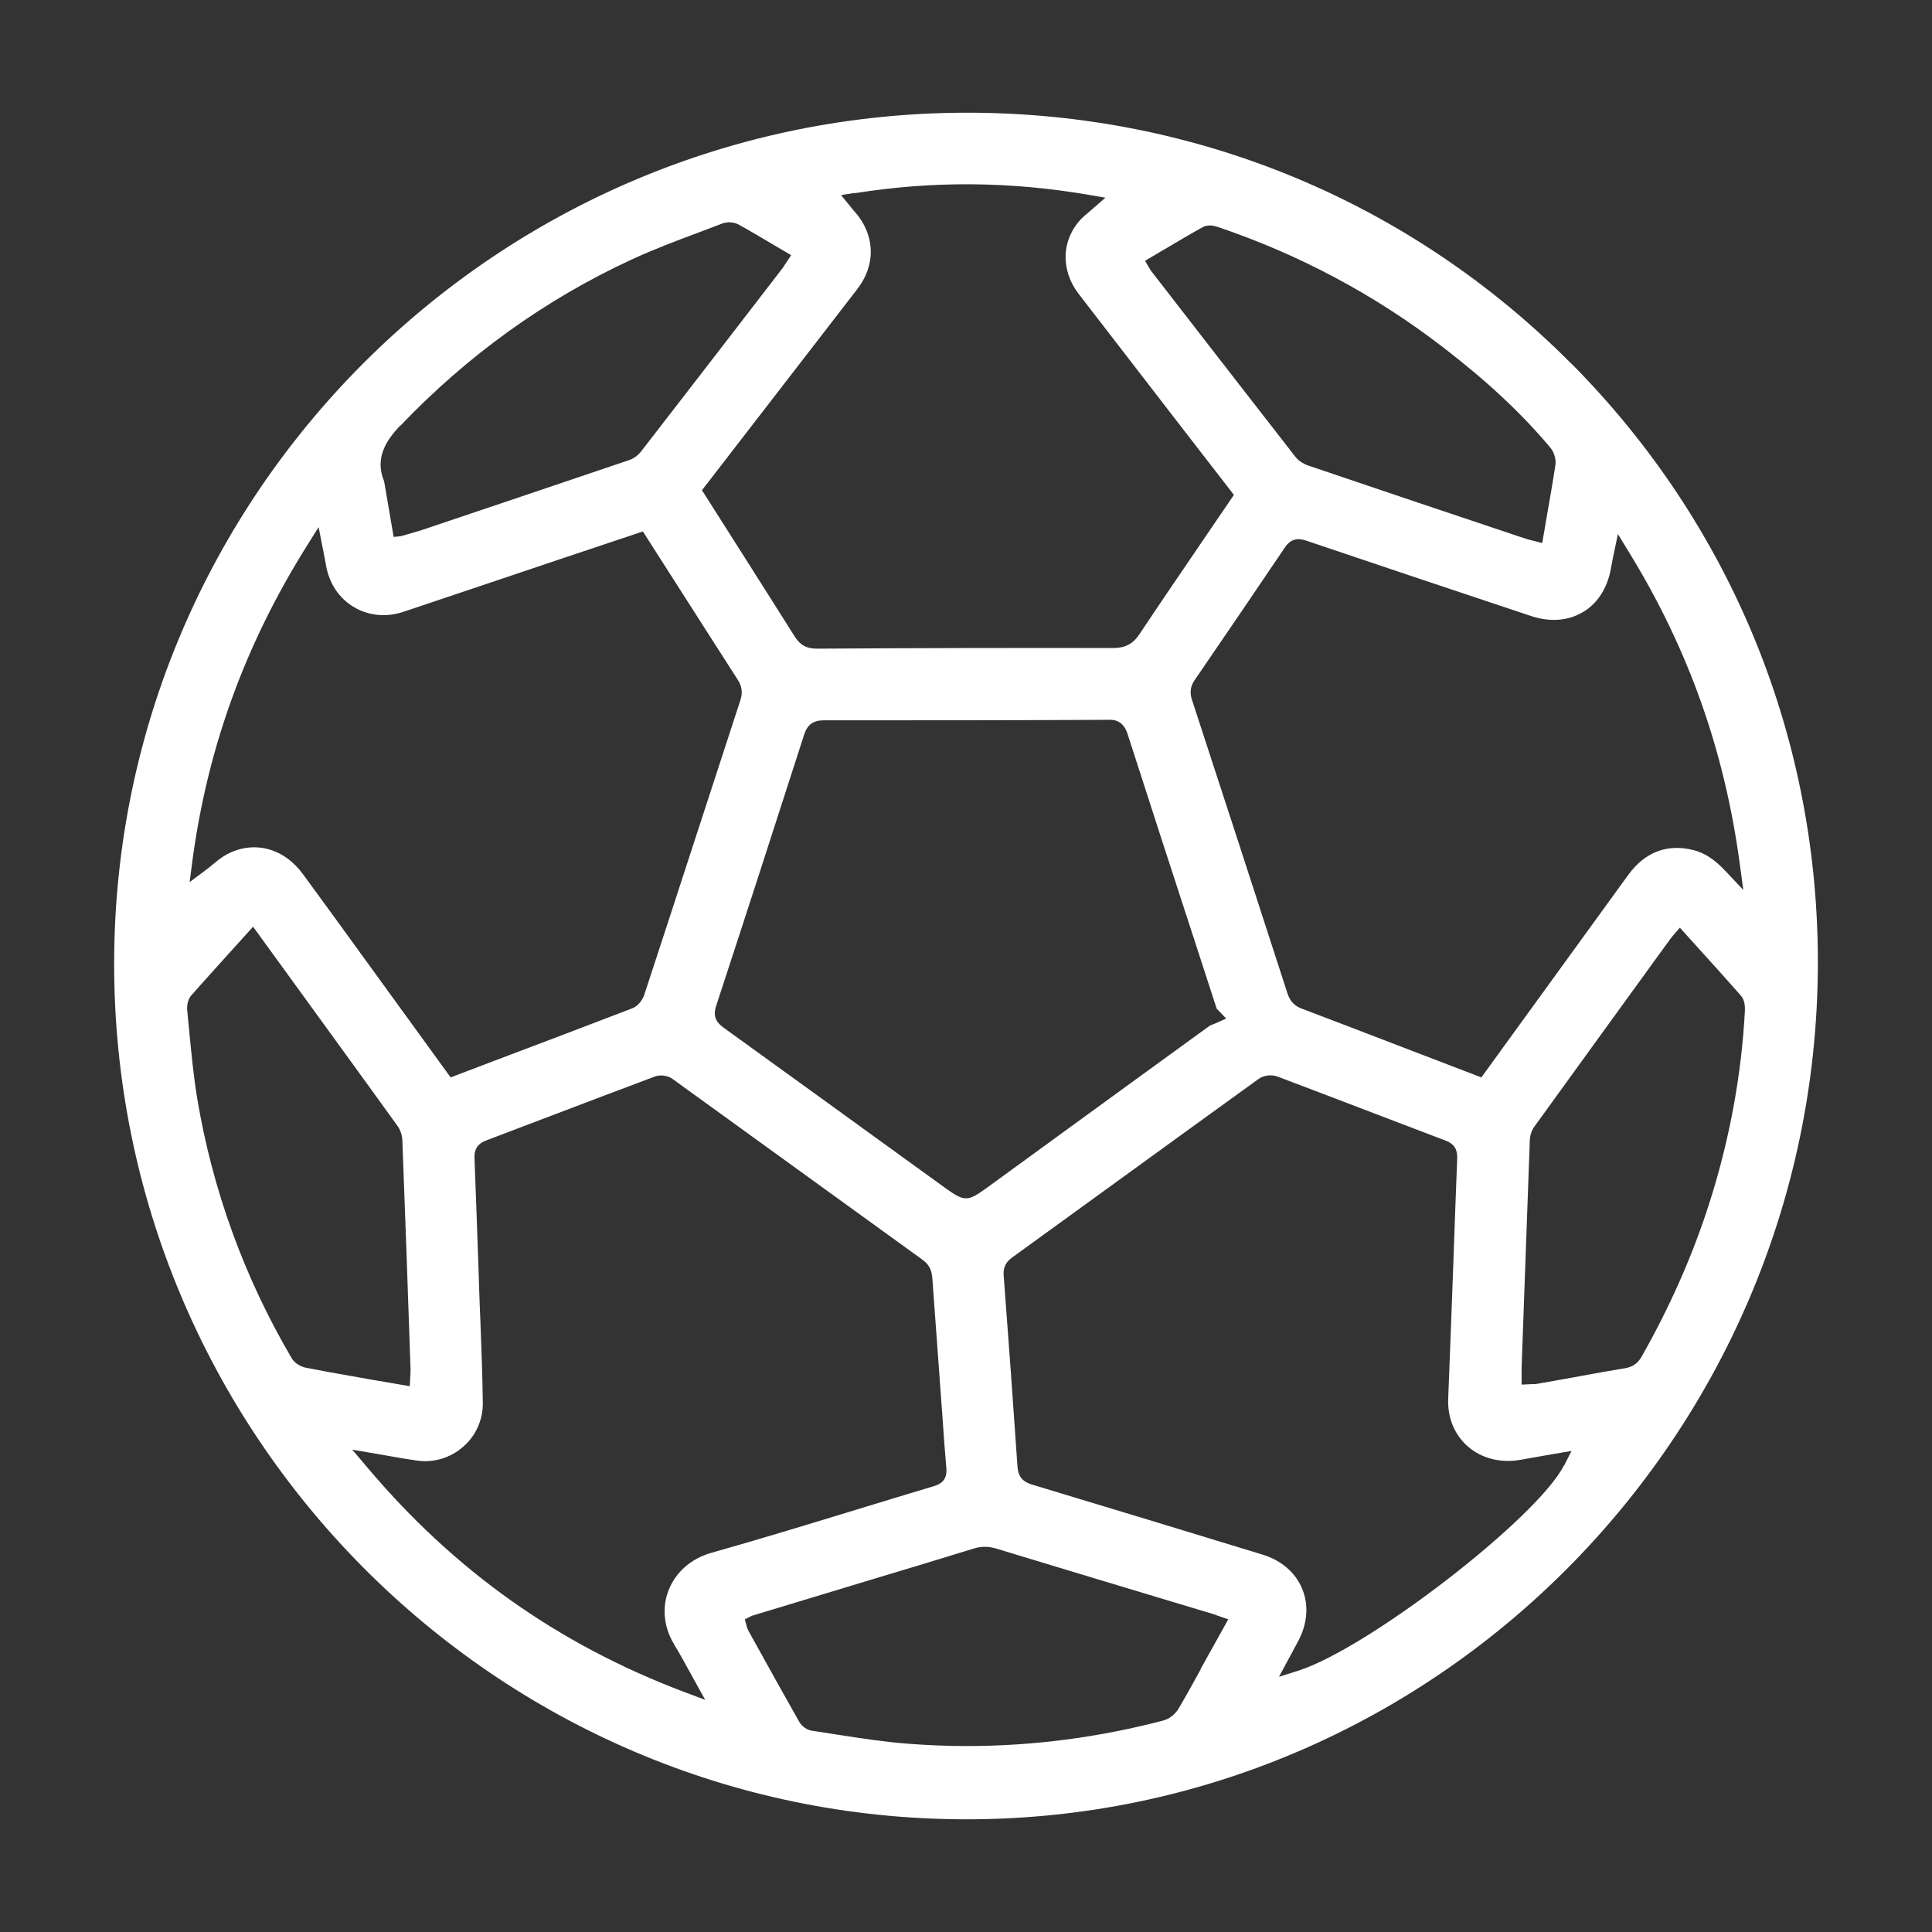 <?xml version="1.0" encoding="UTF-8"?> <svg xmlns="http://www.w3.org/2000/svg" id="Layer_1" viewBox="0 0 120 120"><rect x="0" y="0" width="120" height="120" fill="#333333" stroke="none"/><defs><style>.cls-1{fill:#fff;}</style></defs><path class="cls-1" d="M97.6,22.59c-9.97-10.04-23.28-15.58-37.48-15.59h-.04C30.9,7,7.13,30.67,7.09,59.79h0c-.04,29.28,23.67,53.16,52.85,53.21h.11c28.97,0,52.67-23.71,52.86-52.9,.09-14.16-5.35-27.48-15.31-37.52Zm.72,15.43c.91-.54,1.53-1.51,1.74-2.73,.03-.16,.06-.33,.1-.53l.33-1.59,.66,1.08c3.72,6.04,5.98,12.41,6.92,19.48l.21,1.55-1.07-1.14c-.7-.75-1.33-1.17-2.03-1.34-1.62-.41-3.02,.12-4.06,1.56l-9.11,12.56-5.32-2.04c-1.94-.75-3.89-1.49-5.83-2.23-.46-.17-.73-.46-.89-.94-1.97-6.09-3.95-12.18-5.94-18.26-.14-.44-.09-.82,.16-1.19,1.88-2.75,3.76-5.5,5.62-8.26,.42-.63,.93-.55,1.32-.42,4.65,1.57,9.3,3.13,13.96,4.68,1.17,.39,2.31,.31,3.22-.24Zm-22.15,25.24l-.65,.29c-.06,.03-.13,.05-.19,.08-.08,.03-.17,.06-.22,.1-3.19,2.31-6.37,4.63-9.56,6.95l-4.3,3.13c-.57,.41-.91,.62-1.25,.62s-.67-.2-1.23-.6l-3.11-2.25c-3.58-2.59-7.15-5.18-10.73-7.76-.5-.36-.64-.76-.45-1.34,1.84-5.61,3.66-11.23,5.47-16.86,.2-.61,.56-.88,1.22-.88h0c5.86,0,11.73,0,17.6-.03,.5-.04,1.02,.1,1.27,.89,1.46,4.54,2.93,9.07,4.41,13.6l1.12,3.45,.6,.62Zm-3.88-47.75c.81-.48,1.6-.95,2.41-1.4,.32-.18,.71-.09,.92-.02,5.07,1.71,9.78,4.22,14.01,7.48,2.78,2.14,4.89,4.12,6.66,6.23,.2,.24,.38,.67,.32,1.07-.16,1.07-.35,2.14-.54,3.23l-.28,1.63-.66-.17c-.12-.03-.23-.05-.33-.09l-.49-.16c-4.36-1.46-8.72-2.92-13.07-4.4-.31-.11-.61-.31-.8-.56-2.55-3.28-5.1-6.56-7.64-9.84l-1.27-1.64s-.06-.08-.1-.15l-.31-.52,1.18-.7Zm-19.2-3.51c4.84-.77,9.6-.74,14.53,.1l1.04,.18-1.06,.92c-.15,.13-.29,.24-.42,.37-1.26,1.31-1.33,3.2-.17,4.7,1.97,2.56,3.94,5.11,5.91,7.66l3.72,4.81-1.67,2.45c-1.41,2.07-2.81,4.12-4.19,6.19-.41,.62-.89,.87-1.64,.87h0c-6.14-.01-12.28,0-18.41,.04h-.01c-.62,0-1.02-.22-1.35-.74-1.41-2.24-2.83-4.47-4.25-6.71l-1.52-2.39,9.63-12.47c1.22-1.57,1.13-3.46-.23-4.93-.04-.05-.08-.1-.13-.16l-.63-.77,.86-.14Zm-28.23,14.45c4.18-4.38,9.01-7.85,14.35-10.32,1.38-.64,2.82-1.18,4.21-1.7,.48-.18,.96-.36,1.45-.55,.31-.12,.73-.09,1.03,.08,.69,.38,1.37,.79,2.07,1.2l1.17,.69-.37,.56c-.06,.1-.13,.2-.19,.28-2.92,3.79-5.83,7.57-8.76,11.35-.19,.24-.47,.45-.75,.54-4.31,1.46-8.61,2.91-12.92,4.36l-1.23,.36-.47,.05-.59-3.45c-.61-1.48,.16-2.58,.99-3.46Zm-12.93,27.16c.94-7.13,3.29-13.61,7.19-19.8l.67-1.07,.32,1.64c.05,.27,.1,.5,.14,.73,.19,1.12,.8,2.04,1.72,2.59,.92,.55,2.02,.66,3.09,.3,3.2-1.07,6.4-2.15,9.61-3.23l5.26-1.76,4.2,6.57c.56,.88,1.12,1.75,1.68,2.62,.27,.42,.33,.81,.18,1.28-.94,2.88-1.88,5.77-2.82,8.65-1.05,3.22-2.09,6.43-3.15,9.65-.1,.31-.38,.71-.75,.85-2.89,1.11-5.79,2.21-8.73,3.32l-2.55,.97-5.16-7.11c-1.33-1.84-2.67-3.68-4.01-5.51-1.19-1.63-3.05-2.12-4.72-1.24-.3,.16-.59,.39-.89,.64-.16,.13-.31,.26-.48,.38l-.95,.71,.15-1.18Zm7.06,31.34c-.3-.06-.69-.27-.88-.6-2.94-5.01-4.91-10.44-5.86-16.12-.22-1.33-.35-2.69-.48-4.01-.05-.48-.09-.96-.14-1.44-.03-.29,.02-.69,.25-.95,.85-.97,1.72-1.92,2.6-2.9l1.24-1.37,4.55,6.27c1.46,2.02,2.93,4.03,4.39,6.06,.2,.27,.32,.61,.33,.92,.17,4.45,.33,8.91,.48,13.37l.03,.86c0,.1,0,.21-.01,.34l-.04,.72-1.45-.25c-.6-.1-1.19-.2-1.78-.31l-.51-.09c-.91-.16-1.81-.32-2.71-.5Zm22.87,17.17c.32,.52,.61,1.05,.9,1.58l1.04,1.88-1.28-.48c-7.87-2.97-14.33-7.56-19.76-14.02l-.88-1.04,2.26,.39c.62,.11,1.19,.21,1.76,.29,1.04,.15,2.09-.17,2.88-.87,.78-.68,1.21-1.66,1.21-2.67-.02-1.69-.09-3.42-.15-5.09-.03-.7-.06-1.39-.08-2.09l-.03-.95c-.08-2.38-.17-4.77-.26-7.15-.02-.52,.21-.86,.69-1.05l4.34-1.65c2.06-.78,4.12-1.57,6.19-2.34,.33-.12,.8-.06,1.09,.16,2.59,1.87,5.18,3.75,7.77,5.62s5.18,3.75,7.77,5.62c.47,.34,.56,.77,.59,1.14l.64,8.78c.07,1.01,.14,2.01,.23,3.02,.07,.77-.41,1-.78,1.11-1.54,.46-3.08,.93-4.62,1.4-3.01,.92-6.12,1.87-9.2,2.74-1.24,.35-2.21,1.19-2.65,2.32-.43,1.08-.3,2.31,.34,3.36Zm32.72,1.56c-.45,.82-.9,1.64-1.38,2.45-.17,.29-.52,.62-.93,.73-4.03,1.06-8.12,1.59-12.22,1.59-1.24,0-2.48-.05-3.72-.15-1.45-.11-2.91-.34-4.33-.56-.52-.08-1.04-.16-1.56-.24-.31-.04-.63-.27-.79-.54-.92-1.62-1.82-3.25-2.72-4.87l-.46-.83c-.04-.08-.07-.16-.08-.21l-.13-.47,.44-.22,7.4-2.24c2.13-.64,4.26-1.28,6.39-1.94,.46-.14,.89-.14,1.37,0,3.42,1.04,6.84,2.07,10.26,3.1l3.06,.92c.11,.03,.22,.07,.36,.12l.75,.26-1.72,3.09Zm22.56-12.66c-1.66,3.27-12.17,11.38-16.53,12.76l-1.17,.37,1.2-2.23c.57-1.08,.66-2.23,.24-3.24-.42-1.01-1.29-1.76-2.46-2.12-4.77-1.46-9.54-2.91-14.32-4.35-.58-.17-.86-.51-.9-1.09-.27-3.97-.56-7.93-.86-11.9-.04-.48,.13-.83,.52-1.11l5.6-4.06c3.24-2.35,6.48-4.7,9.72-7.04,.3-.22,.79-.28,1.15-.15,2.13,.8,4.25,1.62,6.38,2.43l4.09,1.56c.51,.19,.73,.54,.71,1.08-.09,2.26-.17,4.52-.25,6.78-.1,2.72-.2,5.44-.31,8.15-.05,1.2,.39,2.26,1.23,2.99,.85,.74,2.04,1.04,3.27,.82,.49-.09,.97-.17,1.47-.26l1.69-.29-.45,.89Zm4.82-6.75c-.24,.42-.56,.64-1.06,.72-1.28,.21-2.56,.45-3.83,.68l-1.58,.28c-.1,.02-.2,.02-.32,.02l-.66,.03v-.7c0-.13,0-.25,0-.37,.17-4.71,.34-9.42,.51-14.12,.01-.29,.12-.61,.28-.83,2.62-3.63,5.25-7.25,7.88-10.88l.59-.81s.07-.09,.12-.15l.45-.52,1.11,1.23c.91,1,1.8,1.99,2.68,2.99,.23,.26,.26,.65,.25,.92-.21,4-.95,8.02-2.21,11.97-1.03,3.23-2.45,6.44-4.21,9.54Z"></path></svg> 